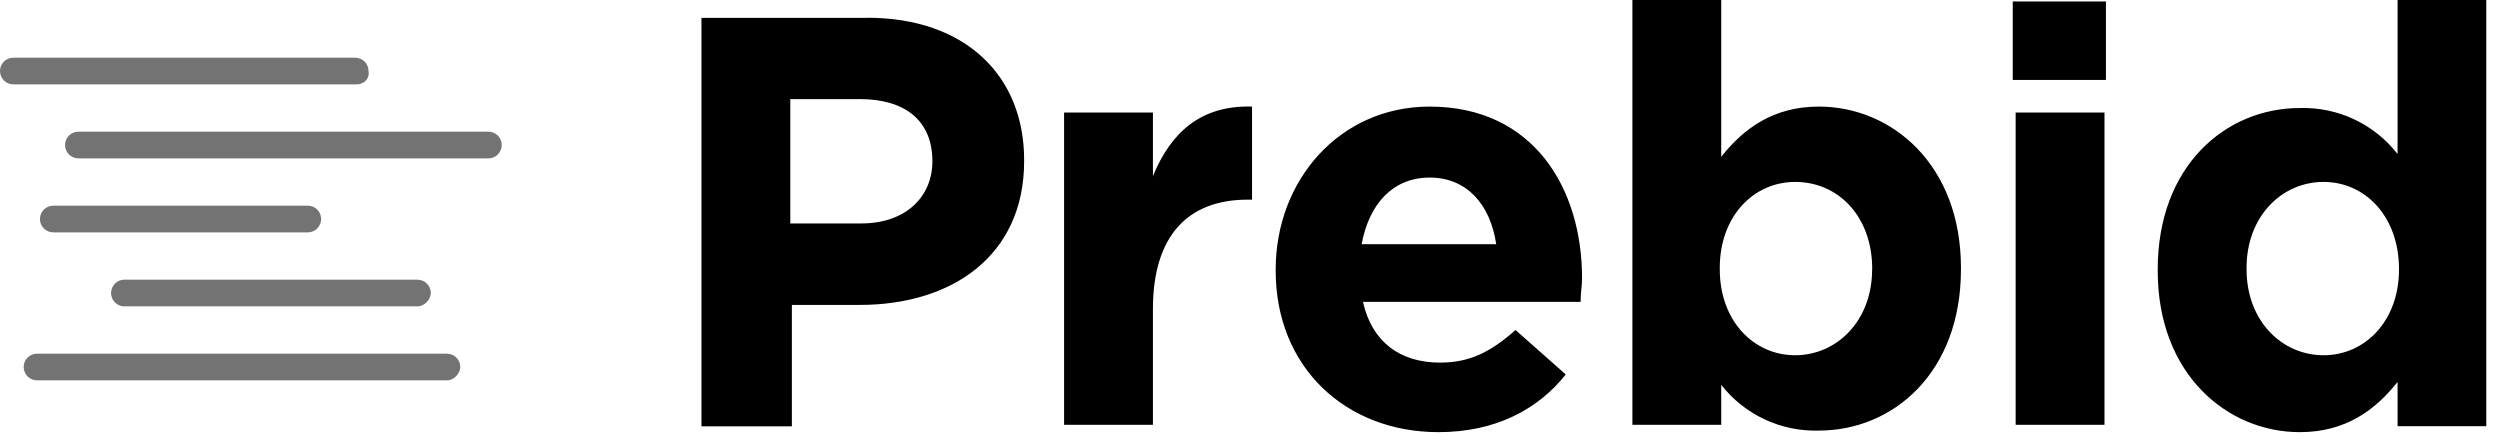 <svg width="224" height="40" viewBox="0 0 224 40" fill="none" xmlns="http://www.w3.org/2000/svg">
    <path d="M83.542 14.45C83.542 17.64 81.152 20.02 77.172 20.02H70.812V8.88H77.042C81.022 8.88 83.542 10.74 83.542 14.45ZM77.702 1.6H62.852V38.2H70.952V27.32H77.052C85.262 27.32 91.762 22.94 91.762 14.45V14.32C91.762 6.76 86.462 1.59 77.712 1.59L77.702 1.6ZM103.302 15.78V10.08H95.342V38.06H103.302V27.7C103.302 21.07 106.482 17.89 111.782 17.89H112.182V9.55C107.542 9.41 104.882 11.93 103.302 15.78ZM122.002 21.88C122.662 18.3 124.782 15.91 128.102 15.91C131.412 15.91 133.532 18.3 134.062 21.88H122.002ZM128.102 9.55C120.002 9.55 114.302 16.18 114.302 24.13V24.27C114.302 32.88 120.542 38.72 128.892 38.72C133.932 38.72 137.772 36.73 140.292 33.55L135.792 29.57C133.532 31.56 131.672 32.49 129.022 32.49C125.442 32.49 122.922 30.63 122.122 27.05H141.622C141.622 26.25 141.752 25.59 141.752 24.93C141.752 16.84 137.382 9.55 128.092 9.55H128.102ZM167.742 24.13C167.742 28.77 164.562 31.83 160.842 31.83C157.142 31.83 154.092 28.77 154.092 24.13V24C154.092 19.36 157.132 16.3 160.852 16.3C164.692 16.3 167.752 19.36 167.752 24.13H167.742ZM162.972 9.55C158.862 9.55 156.212 11.54 154.222 14.05V0H146.262V38.06H154.222V34.48C155.256 35.802 156.587 36.862 158.107 37.574C159.627 38.286 161.294 38.631 162.972 38.58C169.602 38.58 175.702 33.42 175.702 24.13V24C175.702 14.72 169.472 9.55 162.972 9.55ZM180.342 7.16V0.13H188.692V7.16H180.342ZM180.602 38.06V10.08H188.562V38.06H180.602ZM214.952 24.13C214.952 28.77 211.902 31.83 208.192 31.83C204.472 31.83 201.292 28.77 201.292 24.13V24C201.292 19.36 204.472 16.3 208.192 16.3C211.892 16.3 214.952 19.36 214.952 24.13ZM214.822 0V13.8C213.789 12.473 212.457 11.408 210.935 10.692C209.413 9.976 207.743 9.629 206.062 9.68C199.432 9.68 193.332 14.85 193.332 24.13V24.27C193.332 33.55 199.572 38.72 206.062 38.72C210.182 38.72 212.832 36.73 214.822 34.22V38.19H222.772V0H214.822Z" fill="black"/>
    <path d="M1.19 7.56H31.96C32.62 7.56 33.15 7.03 33.02 6.37C33.02 5.7 32.49 5.17 31.82 5.17H1.2C0.53 5.17 4.2021e-05 5.7 4.2021e-05 6.36C-0.001 6.517 0.029 6.673 0.088 6.818C0.147 6.964 0.234 7.096 0.345 7.208C0.456 7.319 0.587 7.408 0.732 7.468C0.877 7.529 1.033 7.56 1.19 7.56Z" fill="#737373"/>
    <path d="M7.03 14.19H43.76C43.996 14.19 44.227 14.119 44.423 13.987C44.618 13.855 44.771 13.668 44.86 13.45C44.936 13.269 44.966 13.072 44.947 12.876C44.928 12.681 44.862 12.493 44.753 12.33C44.644 12.166 44.496 12.033 44.323 11.94C44.15 11.848 43.956 11.8 43.76 11.8H7.03C6.36 11.8 5.83 12.33 5.83 12.99C5.829 13.148 5.859 13.305 5.919 13.451C5.979 13.597 6.067 13.73 6.179 13.841C6.29 13.953 6.423 14.041 6.569 14.101C6.715 14.161 6.872 14.191 7.03 14.19Z" fill="#737373"/>
    <path d="M3.32 34.08H40.04C40.71 34.08 41.24 33.42 41.24 32.89C41.24 32.22 40.71 31.69 40.05 31.69H3.32C2.65 31.69 2.12 32.22 2.12 32.88C2.12 33.198 2.246 33.503 2.472 33.728C2.697 33.953 3.002 34.08 3.32 34.08Z" fill="#737373"/>
    <path d="M4.78 20.82H27.58C27.816 20.82 28.047 20.749 28.243 20.617C28.439 20.485 28.591 20.299 28.68 20.08C28.756 19.899 28.786 19.702 28.767 19.506C28.748 19.311 28.682 19.123 28.573 18.96C28.464 18.797 28.316 18.663 28.143 18.57C27.97 18.478 27.776 18.43 27.58 18.43H4.78C4.11 18.43 3.58 18.96 3.58 19.62C3.579 19.778 3.609 19.934 3.669 20.081C3.728 20.227 3.817 20.36 3.929 20.471C4.04 20.583 4.173 20.672 4.319 20.731C4.465 20.791 4.622 20.821 4.78 20.82Z" fill="#737373"/>
    <path d="M11.26 27.45H37.4C38.07 27.45 38.6 26.79 38.6 26.26C38.6 25.59 38.07 25.06 37.4 25.06H11.26C11.094 25.045 10.927 25.064 10.768 25.117C10.61 25.171 10.465 25.256 10.342 25.369C10.219 25.481 10.12 25.618 10.053 25.77C9.985 25.923 9.951 26.088 9.951 26.255C9.951 26.422 9.985 26.587 10.053 26.739C10.12 26.892 10.219 27.029 10.342 27.141C10.465 27.254 10.61 27.339 10.768 27.392C10.927 27.445 11.094 27.465 11.26 27.45Z" fill="#737373"/>
</svg>
